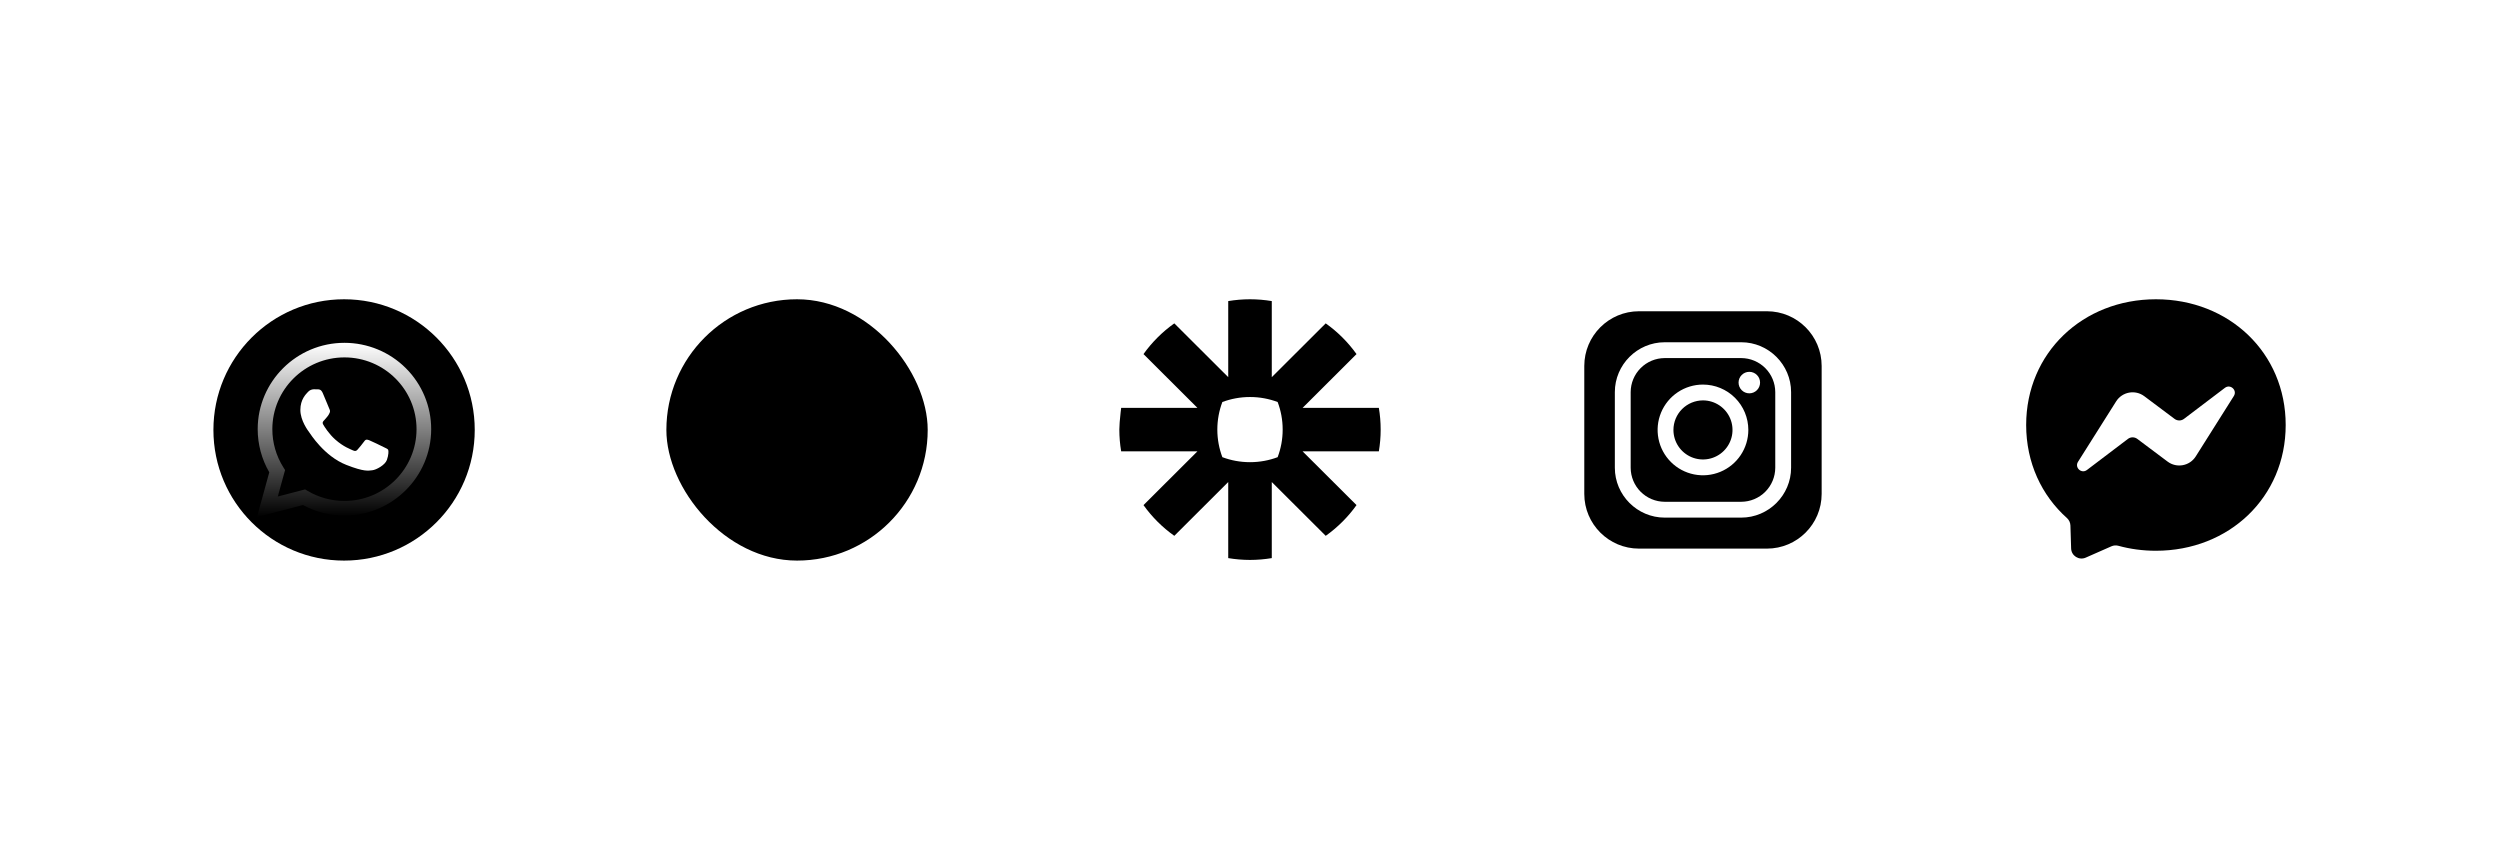 <svg width="574" height="198" viewBox="0 0 574 198" fill="none" xmlns="http://www.w3.org/2000/svg">
<g filter="url(#filter0_d_2207_20386)">
<g clip-path="url(#clip0_2207_20386)">
<rect x="24" y="8" width="526" height="149.424" rx="16" fill="white" style="fill:white;fill-opacity:1;"/>
<rect width="100" height="100" rx="20" transform="matrix(-1 0 0 1 129 32.712)" fill="white" fill-opacity="0.59" style="fill:white;fill-opacity:0.59;"/>
<rect x="-0.75" y="0.75" width="98.5" height="98.5" rx="19.25" transform="matrix(-1 0 0 1 127.5 32.712)" stroke="white" stroke-opacity="0.41" style="stroke:white;stroke-opacity:0.41;" stroke-width="1.5"/>
<circle cx="79" cy="82.712" r="30" fill="url(#paint0_linear_2207_20386)" style=""/>
<path fill-rule="evenodd" clip-rule="evenodd" d="M61.825 92.441L59 102.712L69.558 99.956C72.478 101.54 75.75 102.369 79.075 102.369H79.084C90.06 102.369 98.995 93.476 99 82.548C99.002 77.288 96.905 72.243 93.169 68.522C89.434 64.802 84.367 62.712 79.084 62.712C68.105 62.712 59.172 71.603 59.167 82.532C59.163 86.01 60.08 89.428 61.825 92.441ZM70.652 96.725L70.047 96.368L63.782 98.003L65.454 91.924L65.06 91.301C63.402 88.675 62.525 85.635 62.53 82.533C62.533 73.45 69.959 66.06 79.09 66.06C88.232 66.064 95.64 73.445 95.637 82.546C95.633 91.631 88.207 99.021 79.084 99.021H79.077C76.113 99.022 73.203 98.228 70.652 96.725Z" fill="url(#paint1_linear_2207_20386)" style=""/>
<path fill-rule="evenodd" clip-rule="evenodd" d="M74.106 74.246C73.733 73.421 73.34 73.405 72.986 73.391C72.696 73.378 72.364 73.379 72.032 73.379C71.522 73.392 71.041 73.617 70.705 73.999C70.249 74.495 68.963 75.693 68.963 78.13C68.963 80.568 70.746 82.923 70.995 83.254C71.244 83.585 74.438 88.746 79.496 90.732C83.699 92.382 84.555 92.054 85.467 91.972C86.38 91.889 88.411 90.774 88.826 89.617C89.241 88.459 89.241 87.468 89.116 87.261C88.992 87.054 88.66 86.931 88.162 86.683C87.665 86.436 85.218 85.237 84.762 85.072C84.306 84.906 83.974 84.824 83.642 85.32C83.311 85.816 82.357 86.931 82.067 87.261C81.776 87.591 81.486 87.634 80.988 87.386C80.491 87.138 78.888 86.615 76.987 84.927C75.507 83.614 74.508 81.992 74.218 81.496C73.928 81.001 74.187 80.733 74.437 80.486C74.66 80.264 74.934 79.907 75.183 79.618C75.432 79.329 75.514 79.122 75.68 78.792C75.846 78.462 75.763 78.172 75.639 77.924C75.514 77.676 74.548 75.226 74.106 74.246Z" fill="white" style="fill:white;fill-opacity:1;"/>
<rect width="100" height="100" rx="20" transform="matrix(1 0 0 -1 133 132.712)" fill="white" fill-opacity="0.59" style="fill:white;fill-opacity:0.59;"/>
<rect x="0.75" y="-0.75" width="98.5" height="98.5" rx="19.25" transform="matrix(1 0 0 -1 133 131.212)" stroke="white" stroke-opacity="0.41" style="stroke:white;stroke-opacity:0.41;" stroke-width="1.5"/>
<rect x="153" y="52.712" width="60" height="60" rx="30" fill="#4A154B" style="fill:#4A154B;fill:color(display-p3 0.29 0.082 0.294);fill-opacity:1;"/>
<path fill-rule="evenodd" clip-rule="evenodd" d="M173.195 87.177C173.195 89.148 171.604 90.739 169.633 90.739C167.661 90.739 166.07 89.143 166.07 87.177C166.07 85.211 167.661 83.615 169.633 83.615H173.195V87.177ZM174.973 87.177C174.973 85.205 176.564 83.615 178.535 83.615C180.507 83.615 182.098 85.205 182.098 87.177V96.08C182.098 98.051 180.507 99.642 178.535 99.642C176.564 99.642 174.973 98.051 174.973 96.08V87.177Z" fill="#E01E5A" style="fill:#E01E5A;fill:color(display-p3 0.878 0.118 0.353);fill-opacity:1;"/>
<path fill-rule="evenodd" clip-rule="evenodd" d="M178.535 72.88C176.564 72.88 174.973 71.289 174.973 69.318C174.973 67.347 176.564 65.756 178.535 65.756C180.506 65.756 182.097 67.347 182.097 69.318V72.88H178.535ZM178.535 74.685C180.506 74.685 182.097 76.276 182.097 78.248C182.097 80.219 180.506 81.81 178.535 81.81H169.605C167.634 81.81 166.043 80.213 166.043 78.248C166.043 76.282 167.634 74.685 169.605 74.685H178.535Z" fill="#36C5F0" style="fill:#36C5F0;fill:color(display-p3 0.212 0.772 0.941);fill-opacity:1;"/>
<path fill-rule="evenodd" clip-rule="evenodd" d="M192.805 78.248C192.805 76.276 194.396 74.685 196.367 74.685C198.339 74.685 199.93 76.276 199.93 78.248C199.93 80.219 198.339 81.81 196.367 81.81H192.805V78.248ZM191.027 78.248C191.027 80.219 189.436 81.81 187.465 81.81C185.493 81.81 183.902 80.219 183.902 78.248V69.318C183.902 67.347 185.493 65.756 187.465 65.756C189.436 65.756 191.027 67.347 191.027 69.318V78.248Z" fill="#2EB67D" style="fill:#2EB67D;fill:color(display-p3 0.18 0.714 0.49);fill-opacity:1;"/>
<path fill-rule="evenodd" clip-rule="evenodd" d="M187.465 92.517C189.436 92.517 191.027 94.108 191.027 96.08C191.027 98.051 189.436 99.642 187.465 99.642C185.493 99.642 183.902 98.051 183.902 96.08V92.517H187.465ZM187.465 90.739C185.493 90.739 183.902 89.148 183.902 87.177C183.902 85.205 185.493 83.615 187.465 83.615H196.394C198.366 83.615 199.956 85.205 199.956 87.177C199.956 89.148 198.366 90.739 196.394 90.739H187.465Z" fill="#ECB22E" style="fill:#ECB22E;fill:color(display-p3 0.925 0.698 0.18);fill-opacity:1;"/>
<rect width="100" height="100" rx="20" transform="matrix(1 0 0 -1 237 132.712)" fill="white" fill-opacity="0.59" style="fill:white;fill-opacity:0.59;"/>
<rect x="0.75" y="-0.75" width="98.5" height="98.5" rx="19.25" transform="matrix(1 0 0 -1 237 131.212)" stroke="white" stroke-opacity="0.41" style="stroke:white;stroke-opacity:0.41;" stroke-width="1.5"/>
<g clip-path="url(#clip1_2207_20386)">
<path d="M287.019 52.712C288.714 52.715 290.38 52.858 292.001 53.129V70.595L304.383 58.245C305.75 59.216 307.03 60.296 308.213 61.476C309.396 62.656 310.483 63.936 311.456 65.299L299.073 77.65H316.585C316.856 79.266 317 80.922 317 82.615V82.656C317 84.35 316.856 86.009 316.585 87.625H299.07L311.456 99.972C310.483 101.336 309.396 102.615 308.216 103.795H308.213C307.03 104.975 305.75 106.059 304.386 107.027L292.001 94.676V112.142C290.383 112.413 288.717 112.556 287.022 112.56H286.978C285.283 112.556 283.623 112.413 282.002 112.142V94.676L269.62 107.027C266.885 105.087 264.495 102.699 262.547 99.972L274.93 87.625H257.418C257.144 86.006 257 84.34 257 82.647V82.56C257.003 82.12 257.032 81.583 257.073 81.028L257.086 80.861C257.208 79.297 257.418 77.65 257.418 77.65H274.93L262.547 65.299C263.517 63.936 264.601 62.659 265.784 61.482L265.79 61.476C266.97 60.296 268.252 59.216 269.62 58.245L282.002 70.595V53.129C283.623 52.858 285.286 52.715 286.984 52.712H287.019ZM287.016 75.156H286.987C284.758 75.156 282.624 75.564 280.651 76.305C279.911 78.269 279.502 80.399 279.499 82.622V82.65C279.502 84.873 279.911 87.002 280.654 88.967C282.624 89.708 284.758 90.115 286.987 90.115H287.016C289.244 90.115 291.379 89.708 293.349 88.967C294.092 86.999 294.501 84.873 294.501 82.65V82.622C294.501 80.399 294.092 78.269 293.349 76.305C291.379 75.564 289.244 75.156 287.016 75.156Z" fill="#FF4A00" style="fill:#FF4A00;fill:color(display-p3 1 0.29 0);fill-opacity:1;"/>
</g>
<rect width="100" height="100" rx="20" transform="matrix(1 0 0 -1 341 132.712)" fill="white" fill-opacity="0.59" style="fill:white;fill-opacity:0.59;"/>
<rect x="0.75" y="-0.75" width="98.5" height="98.5" rx="19.25" transform="matrix(1 0 0 -1 341 131.212)" stroke="white" stroke-opacity="0.41" style="stroke:white;stroke-opacity:0.41;" stroke-width="1.5"/>
<path d="M405.685 55.463H376.318C369.378 55.463 363.752 61.089 363.752 68.029V97.396C363.752 104.336 369.378 109.962 376.318 109.962H405.685C412.625 109.962 418.251 104.336 418.251 97.396V68.029C418.251 61.089 412.625 55.463 405.685 55.463Z" fill="url(#paint2_linear_2207_20386)" style=""/>
<path d="M399.79 66.215C401.859 66.223 403.841 67.049 405.304 68.511C406.767 69.974 407.592 71.956 407.601 74.025V91.399C407.592 93.468 406.767 95.45 405.304 96.913C403.841 98.376 401.859 99.201 399.79 99.21H382.212C380.143 99.201 378.161 98.376 376.698 96.913C375.235 95.45 374.41 93.468 374.402 91.399V74.025C374.41 71.956 375.235 69.974 376.698 68.511C378.161 67.049 380.143 66.223 382.212 66.215H399.79ZM399.79 62.582H382.212C375.918 62.582 370.768 67.738 370.768 74.026V91.399C370.768 97.694 375.924 102.844 382.212 102.844H399.79C406.084 102.844 411.235 97.688 411.235 91.399V74.025C411.235 67.731 406.084 62.581 399.79 62.581V62.582Z" fill="white" style="fill:white;fill-opacity:1;"/>
<path d="M391.002 75.93C392.344 75.93 393.655 76.328 394.77 77.073C395.885 77.819 396.754 78.878 397.268 80.117C397.781 81.356 397.915 82.72 397.654 84.035C397.392 85.351 396.746 86.559 395.798 87.507C394.849 88.456 393.641 89.102 392.325 89.363C391.01 89.625 389.646 89.491 388.407 88.978C387.168 88.464 386.109 87.595 385.364 86.48C384.618 85.365 384.221 84.053 384.221 82.712C384.223 80.914 384.938 79.19 386.209 77.919C387.481 76.648 389.204 75.933 391.002 75.93ZM391.002 72.298C388.943 72.298 386.929 72.908 385.216 74.053C383.504 75.197 382.169 76.824 381.381 78.727C380.592 80.63 380.386 82.724 380.788 84.744C381.19 86.764 382.182 88.62 383.638 90.076C385.095 91.533 386.95 92.525 388.971 92.926C390.991 93.328 393.085 93.122 394.988 92.334C396.891 91.546 398.517 90.211 399.662 88.498C400.806 86.785 401.417 84.772 401.417 82.712C401.417 79.95 400.32 77.301 398.366 75.348C396.413 73.395 393.764 72.298 391.002 72.298Z" fill="white" style="fill:white;fill-opacity:1;"/>
<path d="M401.643 74.31C403.007 74.31 404.112 73.204 404.112 71.841C404.112 70.477 403.007 69.372 401.643 69.372C400.279 69.372 399.174 70.477 399.174 71.841C399.174 73.204 400.279 74.31 401.643 74.31Z" fill="white" style="fill:white;fill-opacity:1;"/>
<rect width="100" height="100" rx="20" transform="matrix(1 0 0 -1 445 132.712)" fill="white" fill-opacity="0.59" style="fill:white;fill-opacity:0.59;"/>
<rect x="0.75" y="-0.75" width="98.5" height="98.5" rx="19.25" transform="matrix(1 0 0 -1 445 131.212)" stroke="white" stroke-opacity="0.41" style="stroke:white;stroke-opacity:0.41;" stroke-width="1.5"/>
<g clip-path="url(#clip2_2207_20386)">
<path fill-rule="evenodd" clip-rule="evenodd" d="M495 52.712C478.215 52.712 465.207 64.995 465.207 81.583C465.207 90.261 468.768 97.759 474.565 102.939C475.05 103.376 475.344 103.981 475.368 104.634L475.53 109.927C475.584 111.616 477.328 112.712 478.875 112.035L484.786 109.43C485.286 109.209 485.847 109.167 486.374 109.311C489.09 110.059 491.985 110.454 495 110.454C511.785 110.454 524.794 98.172 524.794 81.583C524.794 64.995 511.785 52.712 495 52.712Z" fill="url(#paint3_linear_2207_20386)" style=""/>
<path fill-rule="evenodd" clip-rule="evenodd" d="M477.113 90.027L485.865 76.157C487.256 73.954 490.241 73.403 492.327 74.966L499.287 80.182C499.598 80.414 499.976 80.539 500.364 80.538C500.752 80.537 501.13 80.41 501.439 80.176L510.839 73.049C512.092 72.097 513.734 73.6 512.889 74.93L504.143 88.793C502.752 90.997 499.767 91.548 497.681 89.985L490.721 84.769C490.41 84.537 490.032 84.412 489.644 84.413C489.256 84.414 488.878 84.541 488.569 84.775L479.163 91.908C477.91 92.86 476.268 91.357 477.113 90.027Z" fill="white" style="fill:white;fill-opacity:1;"/>
</g>
</g>
</g>
<defs>
<filter id="filter0_d_2207_20386" x="0" y="0" width="574" height="197.424" filterUnits="userSpaceOnUse" color-interpolation-filters="sRGB">
<feFlood flood-opacity="0" result="BackgroundImageFix"/>
<feColorMatrix in="SourceAlpha" type="matrix" values="0 0 0 0 0 0 0 0 0 0 0 0 0 0 0 0 0 0 127 0" result="hardAlpha"/>
<feMorphology radius="8" operator="erode" in="SourceAlpha" result="effect1_dropShadow_2207_20386"/>
<feOffset dy="16"/>
<feGaussianBlur stdDeviation="16"/>
<feComposite in2="hardAlpha" operator="out"/>
<feColorMatrix type="matrix" values="0 0 0 0 0.047 0 0 0 0 0.047 0 0 0 0 0.051 0 0 0 0.1 0"/>
<feBlend mode="normal" in2="BackgroundImageFix" result="effect1_dropShadow_2207_20386"/>
<feBlend mode="normal" in="SourceGraphic" in2="effect1_dropShadow_2207_20386" result="shape"/>
</filter>
<linearGradient id="paint0_linear_2207_20386" x1="109" y1="112.712" x2="109" y2="52.712" gradientUnits="userSpaceOnUse">
<stop stop-color="#20B038" style="stop-color:#20B038;stop-color:color(display-p3 0.126 0.69 0.22);stop-opacity:1;"/>
<stop offset="1" stop-color="#60D66A" style="stop-color:#60D66A;stop-color:color(display-p3 0.377 0.839 0.416);stop-opacity:1;"/>
</linearGradient>
<linearGradient id="paint1_linear_2207_20386" x1="99" y1="102.712" x2="99" y2="62.712" gradientUnits="userSpaceOnUse">
<stop stop-color="#F9F9F9" style="stop-color:#F9F9F9;stop-color:color(display-p3 0.977 0.977 0.977);stop-opacity:1;"/>
<stop offset="1" stop-color="white" style="stop-color:white;stop-opacity:1;"/>
</linearGradient>
<linearGradient id="paint2_linear_2207_20386" x1="399.471" y1="112.249" x2="382.532" y2="53.175" gradientUnits="userSpaceOnUse">
<stop stop-color="#FFDB73" style="stop-color:#FFDB73;stop-color:color(display-p3 1 0.859 0.451);stop-opacity:1;"/>
<stop offset="0.08" stop-color="#FDAD4E" style="stop-color:#FDAD4E;stop-color:color(display-p3 0.992 0.678 0.306);stop-opacity:1;"/>
<stop offset="0.15" stop-color="#FB832E" style="stop-color:#FB832E;stop-color:color(display-p3 0.984 0.514 0.18);stop-opacity:1;"/>
<stop offset="0.19" stop-color="#FA7321" style="stop-color:#FA7321;stop-color:color(display-p3 0.98 0.451 0.129);stop-opacity:1;"/>
<stop offset="0.23" stop-color="#F6692F" style="stop-color:#F6692F;stop-color:color(display-p3 0.965 0.412 0.184);stop-opacity:1;"/>
<stop offset="0.37" stop-color="#E84A5A" style="stop-color:#E84A5A;stop-color:color(display-p3 0.91 0.29 0.353);stop-opacity:1;"/>
<stop offset="0.48" stop-color="#E03675" style="stop-color:#E03675;stop-color:color(display-p3 0.878 0.212 0.459);stop-opacity:1;"/>
<stop offset="0.55" stop-color="#DD2F7F" style="stop-color:#DD2F7F;stop-color:color(display-p3 0.867 0.184 0.498);stop-opacity:1;"/>
<stop offset="0.68" stop-color="#B43D97" style="stop-color:#B43D97;stop-color:color(display-p3 0.706 0.239 0.592);stop-opacity:1;"/>
<stop offset="0.97" stop-color="#4D60D4" style="stop-color:#4D60D4;stop-color:color(display-p3 0.302 0.377 0.831);stop-opacity:1;"/>
<stop offset="1" stop-color="#4264DB" style="stop-color:#4264DB;stop-color:color(display-p3 0.259 0.392 0.859);stop-opacity:1;"/>
</linearGradient>
<linearGradient id="paint3_linear_2207_20386" x1="12382.6" y1="52.712" x2="12382.6" y2="24028.5" gradientUnits="userSpaceOnUse">
<stop stop-color="#00B2FF" style="stop-color:#00B2FF;stop-color:color(display-p3 0 0.698 1);stop-opacity:1;"/>
<stop offset="1" stop-color="#006AFF" style="stop-color:#006AFF;stop-color:color(display-p3 0 0.416 1);stop-opacity:1;"/>
</linearGradient>
<clipPath id="clip0_2207_20386">
<rect x="24" y="8" width="526" height="149.424" rx="16" fill="white" style="fill:white;fill-opacity:1;"/>
</clipPath>
<clipPath id="clip1_2207_20386">
<rect width="60" height="60" fill="white" style="fill:white;fill-opacity:1;" transform="translate(257 52.712)"/>
</clipPath>
<clipPath id="clip2_2207_20386">
<rect width="60" height="60" fill="white" style="fill:white;fill-opacity:1;" transform="translate(465 52.712)"/>
</clipPath>
</defs>
</svg>
